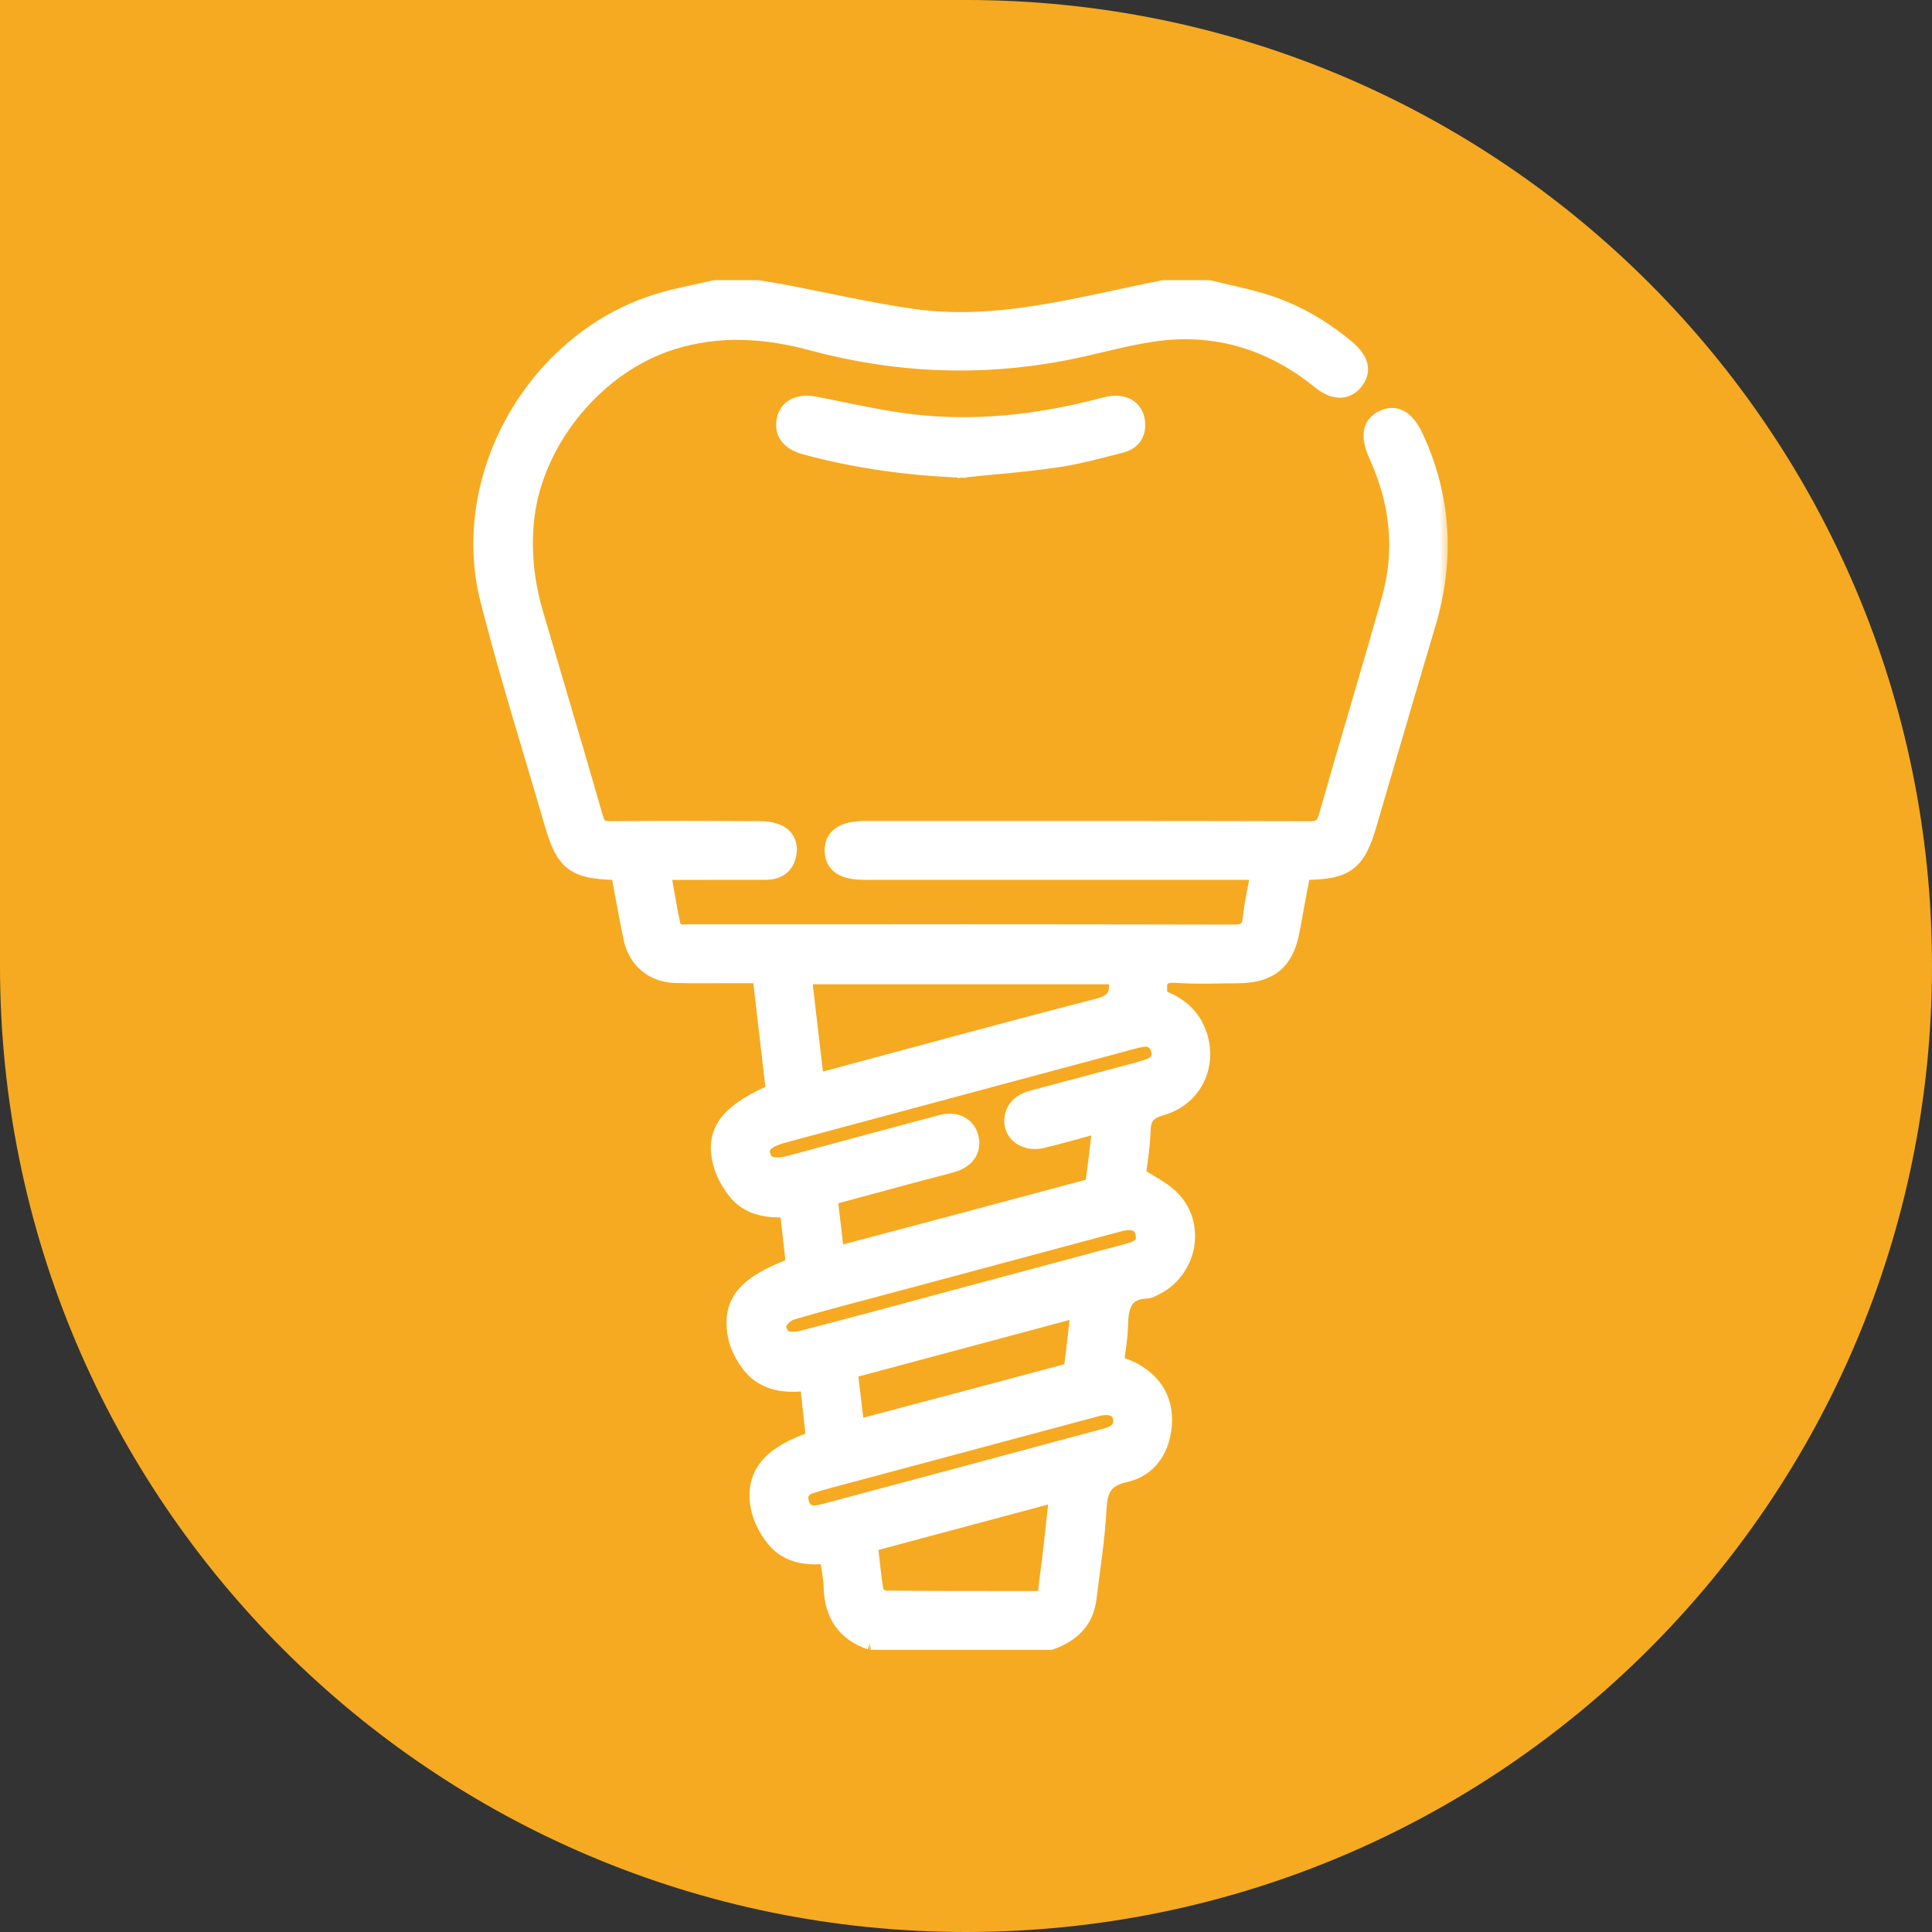 <svg width="100" height="100" viewBox="0 0 100 100" fill="none" xmlns="http://www.w3.org/2000/svg">
<rect x="0" y="0" width="100" height="100" fill="#333333" stroke="none"/>
<path d="M0 0H50C77.614 0 100 22.386 100 50C100 77.614 77.614 100 50 100C22.386 100 0 77.614 0 50V0Z" fill="#F6AA21"/>
<mask id="path-2-outside-1_6808_5804" maskUnits="userSpaceOnUse" x="24" y="14" width="51" height="72" fill="black">
<rect fill="white" x="24" y="14" width="51" height="72"/>
<path d="M45.076 84.898C43.779 84.452 43.176 83.525 43.132 82.171C43.113 81.607 42.995 81.046 42.914 80.422C41.868 80.558 40.853 80.456 40.164 79.63C39.764 79.151 39.434 78.51 39.337 77.9C39.08 76.293 39.993 75.279 42.231 74.55C42.123 73.568 42.013 72.566 41.892 71.473C40.747 71.634 39.644 71.552 38.893 70.615C38.527 70.159 38.228 69.556 38.145 68.984C37.907 67.347 38.706 66.491 41.191 65.557C41.08 64.568 40.967 63.56 40.847 62.492C39.81 62.574 38.824 62.445 38.16 61.63C37.776 61.157 37.462 60.546 37.348 59.953C37.062 58.473 37.869 57.552 40.154 56.563C39.921 54.551 39.685 52.524 39.438 50.39C38.845 50.39 38.264 50.39 37.684 50.39C36.774 50.39 35.864 50.405 34.955 50.38C33.857 50.35 33.008 49.657 32.776 48.576C32.529 47.422 32.332 46.259 32.112 45.092C31.996 45.073 31.909 45.047 31.821 45.045C29.767 44.992 29.255 44.603 28.688 42.642C27.57 38.785 26.354 34.951 25.363 31.06C23.722 24.634 27.823 17.569 34.18 15.669C35.111 15.392 36.073 15.22 37.02 15H39.204C39.648 15.075 40.093 15.141 40.535 15.225C42.759 15.647 44.97 16.16 47.207 16.481C51.664 17.119 55.929 15.848 60.231 15H62.552C63.472 15.224 64.404 15.408 65.31 15.68C66.918 16.162 68.353 16.984 69.643 18.058C70.366 18.662 70.5 19.206 70.052 19.736C69.64 20.225 69.052 20.206 68.37 19.655C65.813 17.59 62.906 16.708 59.651 17.188C58.104 17.416 56.593 17.87 55.056 18.165C50.695 18.999 46.365 18.81 42.084 17.657C39.639 16.997 37.222 16.835 34.763 17.603C30.845 18.825 27.64 22.698 27.162 26.764C26.959 28.496 27.151 30.163 27.633 31.814C28.658 35.322 29.711 38.824 30.718 42.338C30.866 42.851 31.083 43.011 31.608 43.006C34.179 42.98 36.75 42.988 39.32 43.002C39.63 43.003 39.969 43.042 40.242 43.172C40.684 43.381 40.821 43.802 40.707 44.27C40.576 44.816 40.175 45.037 39.644 45.04C38.097 45.045 36.55 45.042 35.002 45.044C34.757 45.044 34.511 45.044 34.201 45.044C34.384 46.077 34.539 47.04 34.739 47.991C34.767 48.131 34.991 48.262 35.152 48.329C35.289 48.385 35.466 48.342 35.625 48.342C45.022 48.342 54.417 48.335 63.813 48.357C64.458 48.359 64.754 48.208 64.825 47.539C64.911 46.73 65.098 45.93 65.256 45.041C64.951 45.041 64.686 45.041 64.421 45.041C57.868 45.041 51.316 45.041 44.763 45.041C43.696 45.041 43.207 44.734 43.185 44.051C43.162 43.348 43.693 42.993 44.774 42.993C52.441 42.993 60.108 42.987 67.775 43.007C68.355 43.008 68.592 42.842 68.753 42.277C69.82 38.52 70.959 34.784 72.014 31.023C72.728 28.476 72.448 25.982 71.358 23.576C70.918 22.607 70.992 22.034 71.592 21.733C72.234 21.412 72.761 21.733 73.213 22.72C74.637 25.834 74.784 29.025 73.809 32.294C72.777 35.754 71.768 39.22 70.751 42.685C70.196 44.578 69.666 44.995 67.723 45.042C67.613 45.045 67.501 45.059 67.347 45.071C67.157 46.087 66.962 47.085 66.785 48.088C66.501 49.716 65.71 50.389 64.044 50.394C62.997 50.397 61.947 50.447 60.906 50.376C60.164 50.326 59.849 50.558 59.916 51.297C59.925 51.406 59.904 51.519 59.894 51.664C60.739 51.961 61.452 52.417 61.842 53.253C62.609 54.89 61.854 56.734 60.095 57.242C59.349 57.458 59.076 57.774 59.054 58.518C59.03 59.354 58.882 60.187 58.803 60.876C59.476 61.328 60.161 61.63 60.633 62.133C61.913 63.504 61.424 65.746 59.736 66.564C59.613 66.622 59.484 66.706 59.356 66.711C58.08 66.763 57.909 67.618 57.884 68.641C57.869 69.295 57.744 69.947 57.665 70.624C58.015 70.767 58.365 70.869 58.675 71.043C59.722 71.632 60.249 72.551 60.156 73.747C60.062 74.966 59.428 75.952 58.241 76.218C57.094 76.476 56.826 77.066 56.772 78.119C56.691 79.659 56.441 81.19 56.256 82.725C56.115 83.877 55.394 84.528 54.353 84.897H45.068L45.076 84.898ZM57.061 58.116C56.829 58.168 56.72 58.187 56.613 58.215C55.714 58.456 54.819 58.719 53.914 58.932C53.042 59.137 52.339 58.562 52.501 57.809C52.617 57.268 53.027 57.048 53.516 56.918C55.075 56.506 56.631 56.091 58.189 55.673C58.627 55.556 59.069 55.448 59.498 55.299C59.972 55.134 60.204 54.771 60.062 54.284C59.923 53.807 59.553 53.609 59.053 53.698C58.896 53.725 58.742 53.766 58.589 53.807C52.581 55.419 46.572 57.033 40.564 58.648C39.584 58.912 39.228 59.269 39.383 59.828C39.544 60.404 40.032 60.544 40.989 60.286C43.576 59.59 46.161 58.888 48.75 58.2C49.432 58.019 49.965 58.281 50.137 58.835C50.324 59.439 50.014 59.959 49.311 60.17C48.768 60.334 48.213 60.461 47.666 60.608C46.073 61.037 44.48 61.469 42.843 61.911C42.968 62.978 43.086 63.983 43.202 64.97C43.32 64.984 43.37 65.003 43.409 64.992C47.733 63.845 52.055 62.699 56.374 61.535C56.505 61.5 56.667 61.312 56.687 61.176C56.828 60.192 56.934 59.204 57.064 58.118L57.061 58.116ZM42.164 56.077C42.462 56.006 42.679 55.961 42.892 55.904C47.539 54.656 52.179 53.381 56.839 52.185C57.639 51.98 57.946 51.631 57.906 50.869C57.899 50.737 57.906 50.603 57.906 50.447H41.505C41.727 52.349 41.943 54.189 42.164 56.079V56.077ZM44.926 79.85C45.03 80.751 45.096 81.588 45.245 82.409C45.277 82.584 45.607 82.827 45.801 82.83C48.415 82.859 51.03 82.845 53.644 82.853C54.045 82.853 54.212 82.68 54.245 82.289C54.294 81.724 54.388 81.163 54.452 80.599C54.577 79.5 54.694 78.401 54.825 77.201C51.476 78.098 48.239 78.965 44.926 79.852V79.85ZM44.249 73.955C44.351 73.97 44.374 73.979 44.394 73.975C48.01 73.018 51.626 72.061 55.237 71.091C55.375 71.054 55.557 70.88 55.574 70.751C55.712 69.749 55.815 68.741 55.939 67.647C51.852 68.744 47.876 69.81 43.882 70.88C44.011 71.964 44.131 72.97 44.247 73.955H44.249ZM59.293 64.117C59.311 63.312 58.772 63.02 57.899 63.253C53.819 64.344 49.738 65.439 45.658 66.534C44.078 66.957 42.493 67.362 40.927 67.83C40.632 67.919 40.305 68.232 40.202 68.517C40.127 68.727 40.32 69.181 40.527 69.308C40.773 69.458 41.184 69.458 41.487 69.38C43.775 68.793 46.055 68.173 48.336 67.561C51.692 66.662 55.047 65.757 58.406 64.861C58.878 64.736 59.267 64.557 59.293 64.117ZM58.125 73.549C58.104 72.875 57.568 72.598 56.744 72.817C52.495 73.953 48.246 75.092 43.998 76.232C43.297 76.42 42.593 76.596 41.903 76.82C41.415 76.979 41.245 77.373 41.391 77.854C41.531 78.314 41.891 78.474 42.352 78.404C42.531 78.377 42.708 78.326 42.882 78.28C45.379 77.613 47.877 76.949 50.374 76.278C52.673 75.661 54.971 75.035 57.271 74.423C57.759 74.293 58.1 74.064 58.125 73.549Z"/>
</mask>
<path d="M45.076 84.898C43.779 84.452 43.176 83.525 43.132 82.171C43.113 81.607 42.995 81.046 42.914 80.422C41.868 80.558 40.853 80.456 40.164 79.63C39.764 79.151 39.434 78.51 39.337 77.9C39.08 76.293 39.993 75.279 42.231 74.55C42.123 73.568 42.013 72.566 41.892 71.473C40.747 71.634 39.644 71.552 38.893 70.615C38.527 70.159 38.228 69.556 38.145 68.984C37.907 67.347 38.706 66.491 41.191 65.557C41.08 64.568 40.967 63.56 40.847 62.492C39.81 62.574 38.824 62.445 38.16 61.63C37.776 61.157 37.462 60.546 37.348 59.953C37.062 58.473 37.869 57.552 40.154 56.563C39.921 54.551 39.685 52.524 39.438 50.39C38.845 50.39 38.264 50.39 37.684 50.39C36.774 50.39 35.864 50.405 34.955 50.38C33.857 50.35 33.008 49.657 32.776 48.576C32.529 47.422 32.332 46.259 32.112 45.092C31.996 45.073 31.909 45.047 31.821 45.045C29.767 44.992 29.255 44.603 28.688 42.642C27.57 38.785 26.354 34.951 25.363 31.06C23.722 24.634 27.823 17.569 34.18 15.669C35.111 15.392 36.073 15.22 37.02 15H39.204C39.648 15.075 40.093 15.141 40.535 15.225C42.759 15.647 44.97 16.16 47.207 16.481C51.664 17.119 55.929 15.848 60.231 15H62.552C63.472 15.224 64.404 15.408 65.31 15.68C66.918 16.162 68.353 16.984 69.643 18.058C70.366 18.662 70.5 19.206 70.052 19.736C69.64 20.225 69.052 20.206 68.37 19.655C65.813 17.59 62.906 16.708 59.651 17.188C58.104 17.416 56.593 17.87 55.056 18.165C50.695 18.999 46.365 18.81 42.084 17.657C39.639 16.997 37.222 16.835 34.763 17.603C30.845 18.825 27.64 22.698 27.162 26.764C26.959 28.496 27.151 30.163 27.633 31.814C28.658 35.322 29.711 38.824 30.718 42.338C30.866 42.851 31.083 43.011 31.608 43.006C34.179 42.98 36.75 42.988 39.32 43.002C39.63 43.003 39.969 43.042 40.242 43.172C40.684 43.381 40.821 43.802 40.707 44.27C40.576 44.816 40.175 45.037 39.644 45.04C38.097 45.045 36.55 45.042 35.002 45.044C34.757 45.044 34.511 45.044 34.201 45.044C34.384 46.077 34.539 47.04 34.739 47.991C34.767 48.131 34.991 48.262 35.152 48.329C35.289 48.385 35.466 48.342 35.625 48.342C45.022 48.342 54.417 48.335 63.813 48.357C64.458 48.359 64.754 48.208 64.825 47.539C64.911 46.73 65.098 45.93 65.256 45.041C64.951 45.041 64.686 45.041 64.421 45.041C57.868 45.041 51.316 45.041 44.763 45.041C43.696 45.041 43.207 44.734 43.185 44.051C43.162 43.348 43.693 42.993 44.774 42.993C52.441 42.993 60.108 42.987 67.775 43.007C68.355 43.008 68.592 42.842 68.753 42.277C69.82 38.52 70.959 34.784 72.014 31.023C72.728 28.476 72.448 25.982 71.358 23.576C70.918 22.607 70.992 22.034 71.592 21.733C72.234 21.412 72.761 21.733 73.213 22.72C74.637 25.834 74.784 29.025 73.809 32.294C72.777 35.754 71.768 39.22 70.751 42.685C70.196 44.578 69.666 44.995 67.723 45.042C67.613 45.045 67.501 45.059 67.347 45.071C67.157 46.087 66.962 47.085 66.785 48.088C66.501 49.716 65.71 50.389 64.044 50.394C62.997 50.397 61.947 50.447 60.906 50.376C60.164 50.326 59.849 50.558 59.916 51.297C59.925 51.406 59.904 51.519 59.894 51.664C60.739 51.961 61.452 52.417 61.842 53.253C62.609 54.89 61.854 56.734 60.095 57.242C59.349 57.458 59.076 57.774 59.054 58.518C59.03 59.354 58.882 60.187 58.803 60.876C59.476 61.328 60.161 61.63 60.633 62.133C61.913 63.504 61.424 65.746 59.736 66.564C59.613 66.622 59.484 66.706 59.356 66.711C58.08 66.763 57.909 67.618 57.884 68.641C57.869 69.295 57.744 69.947 57.665 70.624C58.015 70.767 58.365 70.869 58.675 71.043C59.722 71.632 60.249 72.551 60.156 73.747C60.062 74.966 59.428 75.952 58.241 76.218C57.094 76.476 56.826 77.066 56.772 78.119C56.691 79.659 56.441 81.19 56.256 82.725C56.115 83.877 55.394 84.528 54.353 84.897H45.068L45.076 84.898ZM57.061 58.116C56.829 58.168 56.72 58.187 56.613 58.215C55.714 58.456 54.819 58.719 53.914 58.932C53.042 59.137 52.339 58.562 52.501 57.809C52.617 57.268 53.027 57.048 53.516 56.918C55.075 56.506 56.631 56.091 58.189 55.673C58.627 55.556 59.069 55.448 59.498 55.299C59.972 55.134 60.204 54.771 60.062 54.284C59.923 53.807 59.553 53.609 59.053 53.698C58.896 53.725 58.742 53.766 58.589 53.807C52.581 55.419 46.572 57.033 40.564 58.648C39.584 58.912 39.228 59.269 39.383 59.828C39.544 60.404 40.032 60.544 40.989 60.286C43.576 59.59 46.161 58.888 48.75 58.2C49.432 58.019 49.965 58.281 50.137 58.835C50.324 59.439 50.014 59.959 49.311 60.17C48.768 60.334 48.213 60.461 47.666 60.608C46.073 61.037 44.48 61.469 42.843 61.911C42.968 62.978 43.086 63.983 43.202 64.97C43.32 64.984 43.37 65.003 43.409 64.992C47.733 63.845 52.055 62.699 56.374 61.535C56.505 61.5 56.667 61.312 56.687 61.176C56.828 60.192 56.934 59.204 57.064 58.118L57.061 58.116ZM42.164 56.077C42.462 56.006 42.679 55.961 42.892 55.904C47.539 54.656 52.179 53.381 56.839 52.185C57.639 51.98 57.946 51.631 57.906 50.869C57.899 50.737 57.906 50.603 57.906 50.447H41.505C41.727 52.349 41.943 54.189 42.164 56.079V56.077ZM44.926 79.85C45.03 80.751 45.096 81.588 45.245 82.409C45.277 82.584 45.607 82.827 45.801 82.83C48.415 82.859 51.03 82.845 53.644 82.853C54.045 82.853 54.212 82.68 54.245 82.289C54.294 81.724 54.388 81.163 54.452 80.599C54.577 79.5 54.694 78.401 54.825 77.201C51.476 78.098 48.239 78.965 44.926 79.852V79.85ZM44.249 73.955C44.351 73.97 44.374 73.979 44.394 73.975C48.01 73.018 51.626 72.061 55.237 71.091C55.375 71.054 55.557 70.88 55.574 70.751C55.712 69.749 55.815 68.741 55.939 67.647C51.852 68.744 47.876 69.81 43.882 70.88C44.011 71.964 44.131 72.97 44.247 73.955H44.249ZM59.293 64.117C59.311 63.312 58.772 63.02 57.899 63.253C53.819 64.344 49.738 65.439 45.658 66.534C44.078 66.957 42.493 67.362 40.927 67.83C40.632 67.919 40.305 68.232 40.202 68.517C40.127 68.727 40.32 69.181 40.527 69.308C40.773 69.458 41.184 69.458 41.487 69.38C43.775 68.793 46.055 68.173 48.336 67.561C51.692 66.662 55.047 65.757 58.406 64.861C58.878 64.736 59.267 64.557 59.293 64.117ZM58.125 73.549C58.104 72.875 57.568 72.598 56.744 72.817C52.495 73.953 48.246 75.092 43.998 76.232C43.297 76.42 42.593 76.596 41.903 76.82C41.415 76.979 41.245 77.373 41.391 77.854C41.531 78.314 41.891 78.474 42.352 78.404C42.531 78.377 42.708 78.326 42.882 78.28C45.379 77.613 47.877 76.949 50.374 76.278C52.673 75.661 54.971 75.035 57.271 74.423C57.759 74.293 58.1 74.064 58.125 73.549Z" fill="white"/>
<path d="M45.076 84.898C43.779 84.452 43.176 83.525 43.132 82.171C43.113 81.607 42.995 81.046 42.914 80.422C41.868 80.558 40.853 80.456 40.164 79.63C39.764 79.151 39.434 78.51 39.337 77.9C39.08 76.293 39.993 75.279 42.231 74.55C42.123 73.568 42.013 72.566 41.892 71.473C40.747 71.634 39.644 71.552 38.893 70.615C38.527 70.159 38.228 69.556 38.145 68.984C37.907 67.347 38.706 66.491 41.191 65.557C41.08 64.568 40.967 63.56 40.847 62.492C39.81 62.574 38.824 62.445 38.16 61.63C37.776 61.157 37.462 60.546 37.348 59.953C37.062 58.473 37.869 57.552 40.154 56.563C39.921 54.551 39.685 52.524 39.438 50.39C38.845 50.39 38.264 50.39 37.684 50.39C36.774 50.39 35.864 50.405 34.955 50.38C33.857 50.35 33.008 49.657 32.776 48.576C32.529 47.422 32.332 46.259 32.112 45.092C31.996 45.073 31.909 45.047 31.821 45.045C29.767 44.992 29.255 44.603 28.688 42.642C27.57 38.785 26.354 34.951 25.363 31.06C23.722 24.634 27.823 17.569 34.18 15.669C35.111 15.392 36.073 15.22 37.02 15H39.204C39.648 15.075 40.093 15.141 40.535 15.225C42.759 15.647 44.97 16.16 47.207 16.481C51.664 17.119 55.929 15.848 60.231 15H62.552C63.472 15.224 64.404 15.408 65.31 15.68C66.918 16.162 68.353 16.984 69.643 18.058C70.366 18.662 70.5 19.206 70.052 19.736C69.64 20.225 69.052 20.206 68.37 19.655C65.813 17.59 62.906 16.708 59.651 17.188C58.104 17.416 56.593 17.87 55.056 18.165C50.695 18.999 46.365 18.81 42.084 17.657C39.639 16.997 37.222 16.835 34.763 17.603C30.845 18.825 27.64 22.698 27.162 26.764C26.959 28.496 27.151 30.163 27.633 31.814C28.658 35.322 29.711 38.824 30.718 42.338C30.866 42.851 31.083 43.011 31.608 43.006C34.179 42.98 36.75 42.988 39.32 43.002C39.63 43.003 39.969 43.042 40.242 43.172C40.684 43.381 40.821 43.802 40.707 44.27C40.576 44.816 40.175 45.037 39.644 45.04C38.097 45.045 36.55 45.042 35.002 45.044C34.757 45.044 34.511 45.044 34.201 45.044C34.384 46.077 34.539 47.04 34.739 47.991C34.767 48.131 34.991 48.262 35.152 48.329C35.289 48.385 35.466 48.342 35.625 48.342C45.022 48.342 54.417 48.335 63.813 48.357C64.458 48.359 64.754 48.208 64.825 47.539C64.911 46.73 65.098 45.93 65.256 45.041C64.951 45.041 64.686 45.041 64.421 45.041C57.868 45.041 51.316 45.041 44.763 45.041C43.696 45.041 43.207 44.734 43.185 44.051C43.162 43.348 43.693 42.993 44.774 42.993C52.441 42.993 60.108 42.987 67.775 43.007C68.355 43.008 68.592 42.842 68.753 42.277C69.82 38.52 70.959 34.784 72.014 31.023C72.728 28.476 72.448 25.982 71.358 23.576C70.918 22.607 70.992 22.034 71.592 21.733C72.234 21.412 72.761 21.733 73.213 22.72C74.637 25.834 74.784 29.025 73.809 32.294C72.777 35.754 71.768 39.22 70.751 42.685C70.196 44.578 69.666 44.995 67.723 45.042C67.613 45.045 67.501 45.059 67.347 45.071C67.157 46.087 66.962 47.085 66.785 48.088C66.501 49.716 65.71 50.389 64.044 50.394C62.997 50.397 61.947 50.447 60.906 50.376C60.164 50.326 59.849 50.558 59.916 51.297C59.925 51.406 59.904 51.519 59.894 51.664C60.739 51.961 61.452 52.417 61.842 53.253C62.609 54.89 61.854 56.734 60.095 57.242C59.349 57.458 59.076 57.774 59.054 58.518C59.03 59.354 58.882 60.187 58.803 60.876C59.476 61.328 60.161 61.63 60.633 62.133C61.913 63.504 61.424 65.746 59.736 66.564C59.613 66.622 59.484 66.706 59.356 66.711C58.08 66.763 57.909 67.618 57.884 68.641C57.869 69.295 57.744 69.947 57.665 70.624C58.015 70.767 58.365 70.869 58.675 71.043C59.722 71.632 60.249 72.551 60.156 73.747C60.062 74.966 59.428 75.952 58.241 76.218C57.094 76.476 56.826 77.066 56.772 78.119C56.691 79.659 56.441 81.19 56.256 82.725C56.115 83.877 55.394 84.528 54.353 84.897H45.068L45.076 84.898ZM57.061 58.116C56.829 58.168 56.72 58.187 56.613 58.215C55.714 58.456 54.819 58.719 53.914 58.932C53.042 59.137 52.339 58.562 52.501 57.809C52.617 57.268 53.027 57.048 53.516 56.918C55.075 56.506 56.631 56.091 58.189 55.673C58.627 55.556 59.069 55.448 59.498 55.299C59.972 55.134 60.204 54.771 60.062 54.284C59.923 53.807 59.553 53.609 59.053 53.698C58.896 53.725 58.742 53.766 58.589 53.807C52.581 55.419 46.572 57.033 40.564 58.648C39.584 58.912 39.228 59.269 39.383 59.828C39.544 60.404 40.032 60.544 40.989 60.286C43.576 59.59 46.161 58.888 48.75 58.2C49.432 58.019 49.965 58.281 50.137 58.835C50.324 59.439 50.014 59.959 49.311 60.17C48.768 60.334 48.213 60.461 47.666 60.608C46.073 61.037 44.48 61.469 42.843 61.911C42.968 62.978 43.086 63.983 43.202 64.97C43.32 64.984 43.37 65.003 43.409 64.992C47.733 63.845 52.055 62.699 56.374 61.535C56.505 61.5 56.667 61.312 56.687 61.176C56.828 60.192 56.934 59.204 57.064 58.118L57.061 58.116ZM42.164 56.077C42.462 56.006 42.679 55.961 42.892 55.904C47.539 54.656 52.179 53.381 56.839 52.185C57.639 51.98 57.946 51.631 57.906 50.869C57.899 50.737 57.906 50.603 57.906 50.447H41.505C41.727 52.349 41.943 54.189 42.164 56.079V56.077ZM44.926 79.85C45.03 80.751 45.096 81.588 45.245 82.409C45.277 82.584 45.607 82.827 45.801 82.83C48.415 82.859 51.03 82.845 53.644 82.853C54.045 82.853 54.212 82.68 54.245 82.289C54.294 81.724 54.388 81.163 54.452 80.599C54.577 79.5 54.694 78.401 54.825 77.201C51.476 78.098 48.239 78.965 44.926 79.852V79.85ZM44.249 73.955C44.351 73.97 44.374 73.979 44.394 73.975C48.01 73.018 51.626 72.061 55.237 71.091C55.375 71.054 55.557 70.88 55.574 70.751C55.712 69.749 55.815 68.741 55.939 67.647C51.852 68.744 47.876 69.81 43.882 70.88C44.011 71.964 44.131 72.97 44.247 73.955H44.249ZM59.293 64.117C59.311 63.312 58.772 63.02 57.899 63.253C53.819 64.344 49.738 65.439 45.658 66.534C44.078 66.957 42.493 67.362 40.927 67.83C40.632 67.919 40.305 68.232 40.202 68.517C40.127 68.727 40.32 69.181 40.527 69.308C40.773 69.458 41.184 69.458 41.487 69.38C43.775 68.793 46.055 68.173 48.336 67.561C51.692 66.662 55.047 65.757 58.406 64.861C58.878 64.736 59.267 64.557 59.293 64.117ZM58.125 73.549C58.104 72.875 57.568 72.598 56.744 72.817C52.495 73.953 48.246 75.092 43.998 76.232C43.297 76.42 42.593 76.596 41.903 76.82C41.415 76.979 41.245 77.373 41.391 77.854C41.531 78.314 41.891 78.474 42.352 78.404C42.531 78.377 42.708 78.326 42.882 78.28C45.379 77.613 47.877 76.949 50.374 76.278C52.673 75.661 54.971 75.035 57.271 74.423C57.759 74.293 58.1 74.064 58.125 73.549Z" stroke="white" mask="url(#path-2-outside-1_6808_5804)"/>
<path d="M49.763 24.475L49.767 24.276L49.787 24.473C50.267 24.424 50.75 24.378 51.234 24.333C52.378 24.225 53.53 24.117 54.669 23.951C55.665 23.805 56.648 23.552 57.612 23.303C57.767 23.263 57.922 23.223 58.076 23.184C58.419 23.096 58.693 22.919 58.859 22.648C59.024 22.379 59.061 22.051 58.997 21.703L58.997 21.702C58.935 21.37 58.763 21.102 58.496 20.931C58.233 20.764 57.903 20.706 57.545 20.743C57.35 20.763 57.159 20.813 56.993 20.858L56.976 20.862C56.976 20.862 56.976 20.862 56.976 20.862C53.763 21.705 50.509 22.077 47.217 21.691C46.019 21.55 44.838 21.309 43.646 21.066C43.173 20.97 42.699 20.873 42.221 20.782L42.221 20.782C41.794 20.701 41.402 20.72 41.087 20.869C40.76 21.022 40.543 21.301 40.46 21.673L40.459 21.673C40.376 22.049 40.43 22.399 40.646 22.687C40.856 22.966 41.195 23.155 41.616 23.27L41.617 23.27C44.279 23.995 46.99 24.365 49.753 24.474L49.757 24.381L49.762 24.475H49.763Z" fill="white" stroke="white" stroke-width="0.5"/>
</svg>
